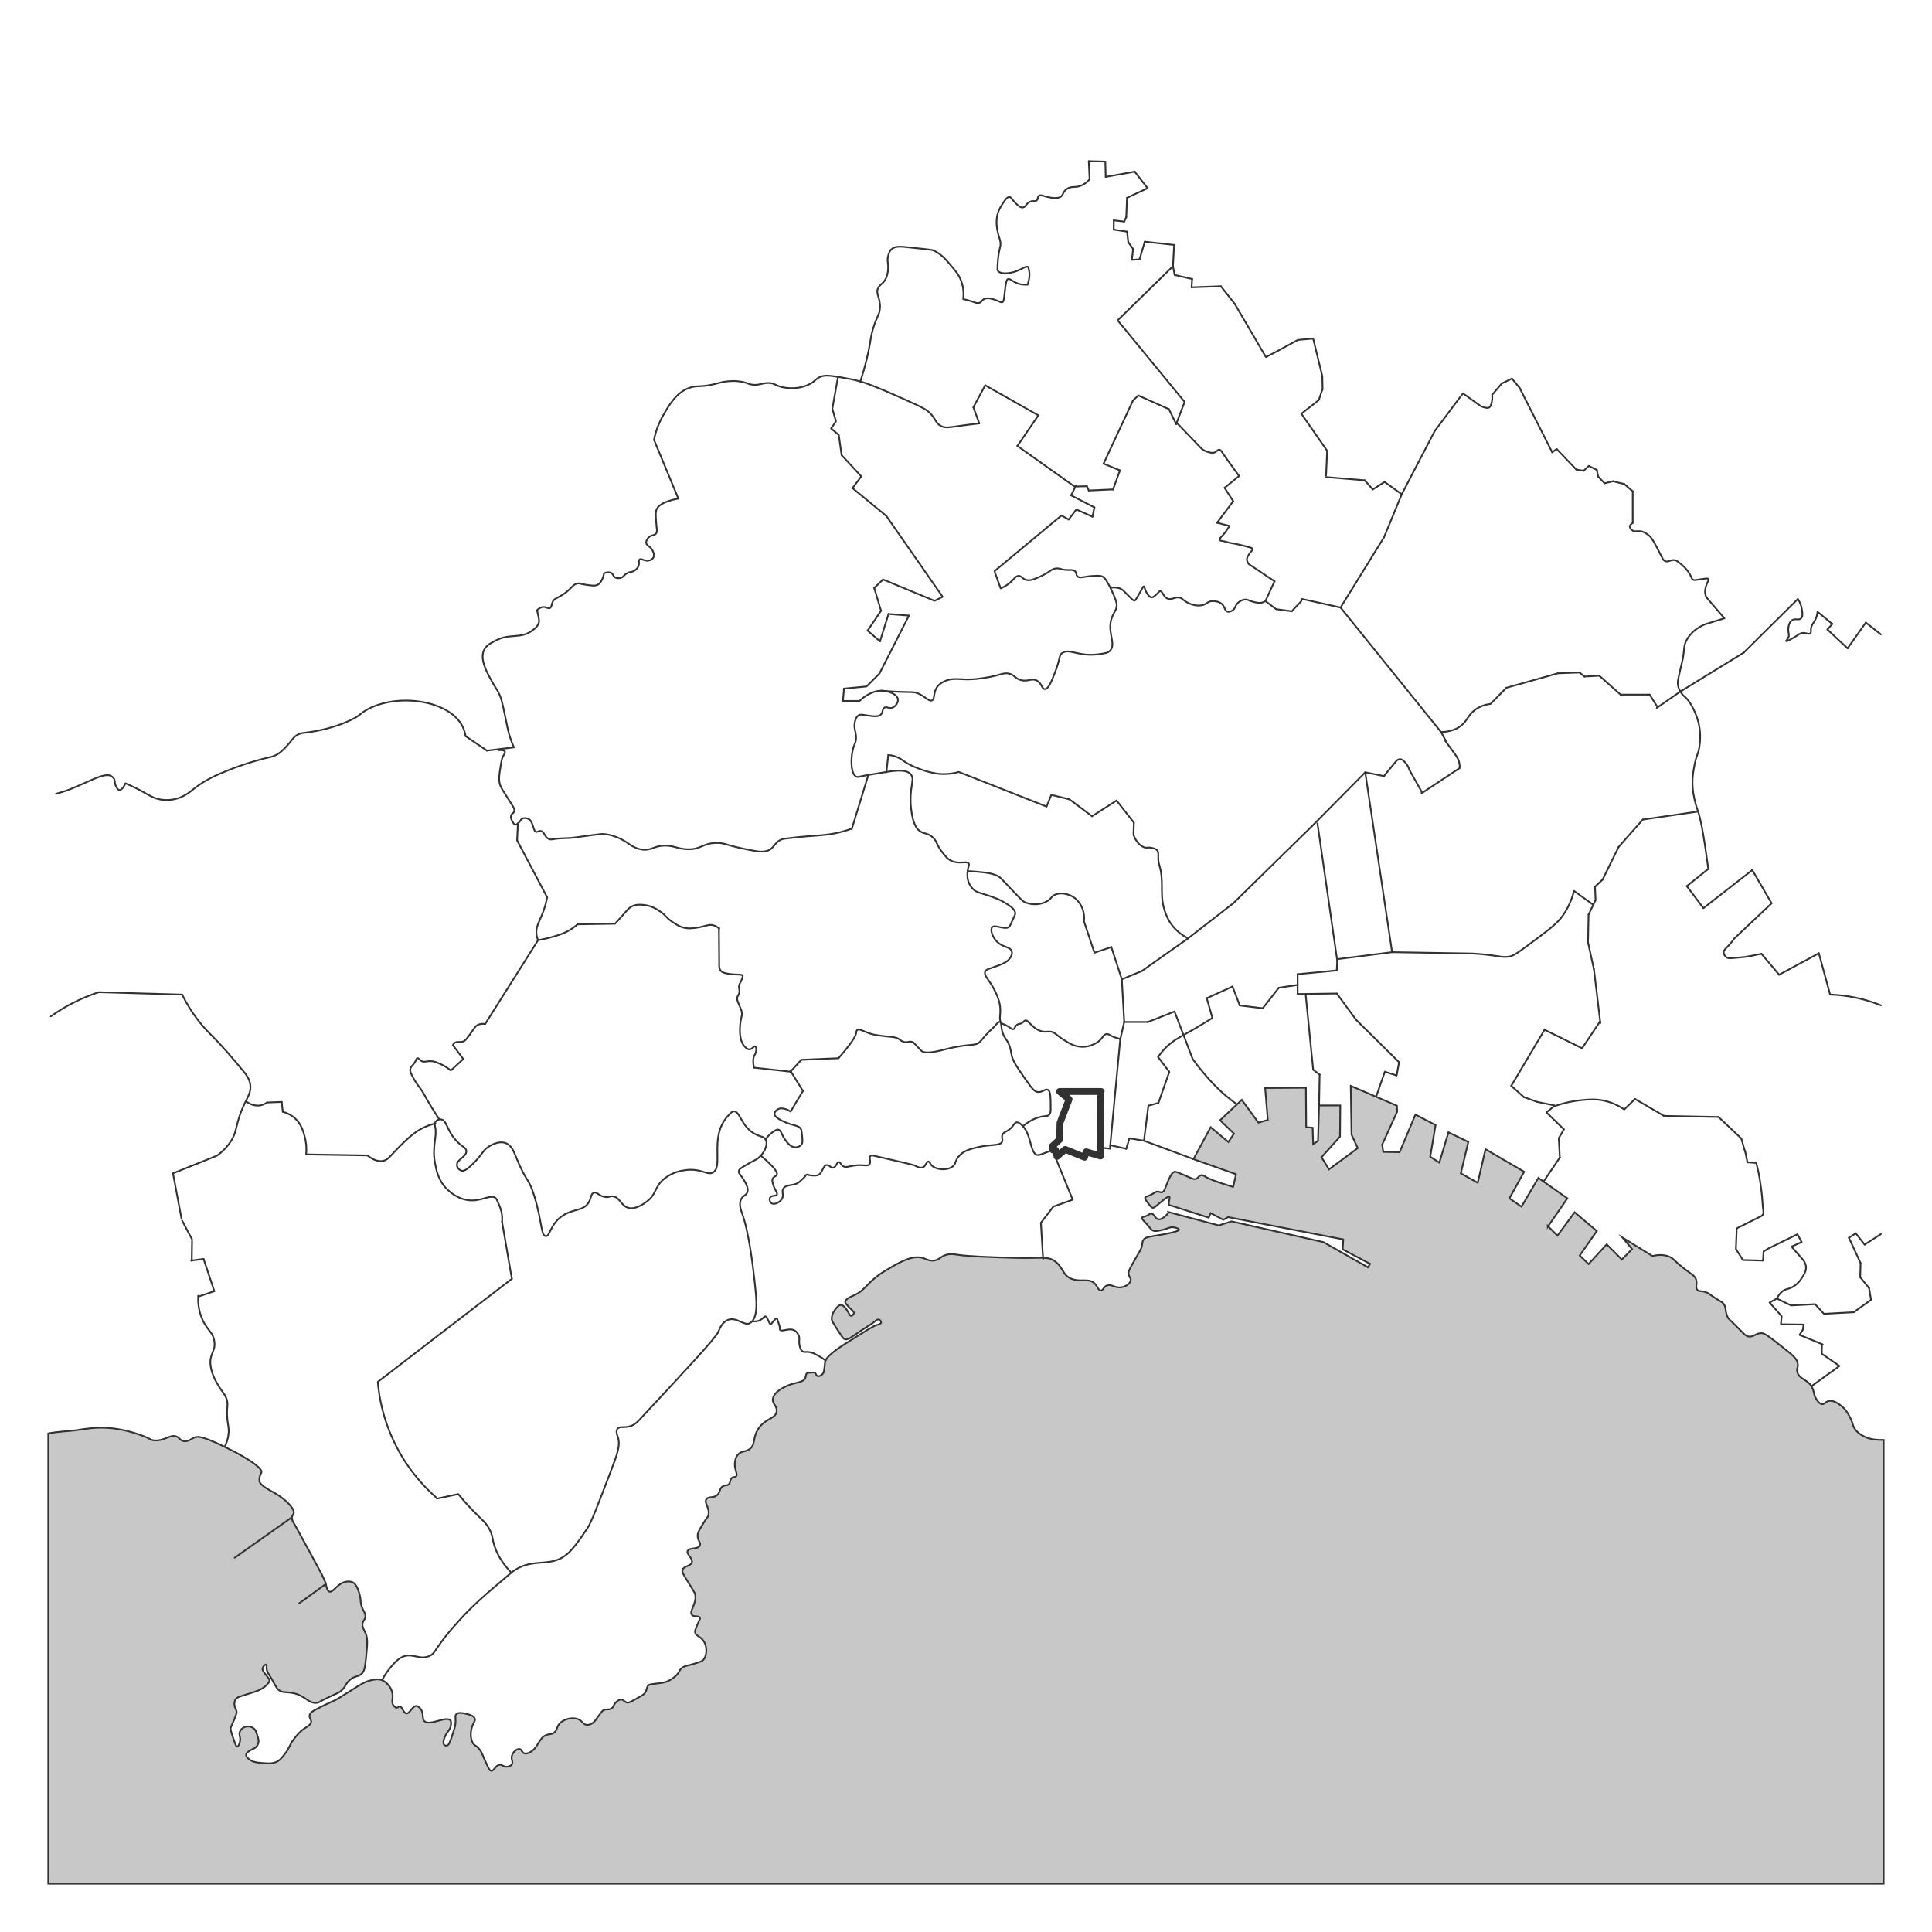 <?xml version="1.0" encoding="UTF-8"?>
<!-- Generator: Adobe Illustrator 27.4.1, SVG Export Plug-In . SVG Version: 6.00 Build 0)  -->
<svg xmlns="http://www.w3.org/2000/svg" xmlns:xlink="http://www.w3.org/1999/xlink" version="1.0" id="Layer_1" x="0px" y="0px" width="283.465px" height="283.465px" viewBox="0 0 283.465 283.465" style="enable-background:new 0 0 283.465 283.465;" xml:space="preserve">
<style type="text/css">
	.st0{fill:#C8C8C8;stroke:#323232;stroke-width:0.25;stroke-miterlimit:10;}
	.st1{display:none;fill:none;stroke:#323232;stroke-width:0.25;stroke-miterlimit:10;}
	.st2{fill:none;stroke:#323232;stroke-width:0.25;stroke-linecap:round;stroke-linejoin:round;stroke-miterlimit:10;}
	.st3{fill:none;stroke:#323232;stroke-linecap:round;stroke-linejoin:round;stroke-miterlimit:10;}
</style>
<g id="Layer_2_00000134930904774492497460000009465396013371728036_">
	<path class="st0" d="M273.638,210.825c-0.377-0.185-0.923-0.453-1.378-1.024c-0.484-0.607-0.317-0.869-0.827-1.851   c-0.27-0.52-0.611-1.162-1.3-1.693c-0.344-0.266-1.199-0.926-1.93-0.669c-0.395,0.139-0.511,0.46-0.866,0.433   c-0.115-0.009-0.381-0.063-0.748-0.591c-0.474-0.681-0.401-1.125-0.63-1.693   c-0.563-1.399-2.041-1.288-2.274-2.52c-0.096-0.51,0.155-0.537,0.089-1.093   c-0.09-0.752-0.61-1.188-2.363-2.57c-2.28-1.797-2.607-2.008-3.131-1.949   c-0.761,0.085-1.083,0.645-1.802,0.473c-0.333-0.08-0.486-0.253-1.152-0.925   c-1.685-1.702-1.687-1.587-1.831-1.88c-0.47-0.956-0.118-1.507-0.738-2.127c-0.143-0.143-0.112-0.064-0.896-0.561   c-1.118-0.709-1.089-0.812-1.526-0.975c-0.747-0.278-1.044-0.057-1.309-0.364c-0.322-0.372,0.015-0.812-0.158-1.457   c-0.152-0.57-0.551-0.732-1.654-1.575c-1.734-1.326-1.656-1.62-2.442-1.89   c-0.439-0.151-1.214-0.318-2.323-0.039l-4.411-2.717l1.418,1.693l-1.496,1.536l-2.127-2.127l-0.079-0.118   l-2.678,2.914l-1.3-1.26l2.508-3.588l-3.256-2.752l-2.52,3.426l-1.37-1.37l-0.048,0.07v-0.118l0.048,0.048   l2.827-4.104l-4.253-2.993l-2.481,4.214l-1.772-1.221l2.166-3.899l-5.671-3.308l-1.142,4.923l-2.481-1.378l1.103-4.607   l-2.914-1.418l-1.339,4.45l-1.339-0.866l0.788-4.647l-2.954-1.536l-2.324,5.513l-2.402-0.039l-0.158-1.063   l2.205-4.844l-0.039-0.866l-6.774-2.914v0.118l0.118,7.049l0.906,1.969l-4.214,3.111l-1.103-1.772l2.717-3.032   l0.039-4.568h-3.111l-0.158,5.198l-0.709,0.472l-0.079-2.402l-0.945-0.079l-0.039-5.789l-5.986,0.039l0.394,4.686   l-1.378,0.394l-2.442-3.347l-3.19,2.993l2.048,1.969l-0.827,1.221l-2.599-2.166l-2.52,4.686l6.222,2.205v0.118   l-0.394,1.733h-0.079c-2.564-0.768-3.615-1.218-4.017-1.496c-0.082-0.057-0.337-0.245-0.63-0.197   c-0.338,0.056-0.368,0.365-0.669,0.512c-0.371,0.18-0.738-0.088-1.93-0.591   c-0.768-0.324-1.154-0.485-1.3-0.433c-0.459,0.164-0.779,0.963-1.418,2.56   c-0.043,0.106-0.136,0.342-0.354,0.433c-0.239,0.1-0.376-0.08-0.709-0.079   c-0.345,0.002-0.376,0.195-1.063,0.512c-0.506,0.233-0.695,0.223-0.748,0.394   c-0.015,0.046-0.043,0.182,0.394,0.748c0.349,0.454,0.524,0.68,0.669,0.709   c0.331,0.065,0.543-0.293,1.575-1.103c0.646-0.507,0.822-0.57,0.906-0.512c0.108,0.075,0.008,0.32-0.059,0.768   c-0.024,0.158-0.036,0.294-0.042,0.414l5.89,1.889l0.276-0.669l1.851,0.985l0.709-0.394l16.894,3.269   l-0.079,1.457l4.017,2.127l-0.315,0.512l-6.537-3.702L180.7,179.202l-1.89,0.591l-7.404-1.969l0.039,0.118   c-0.763,0.887-1.234,1.033-1.536,0.945c-0.464-0.134-0.569-0.831-1.024-0.827   c-0.246,0.002-0.278,0.206-0.827,0.394c-0.329,0.113-0.467,0.091-0.512,0.197c-0.067,0.158,0.167,0.364,0.591,0.827   c0.75,0.821,0.717,0.942,1.004,1.063c0.345,0.146,0.663,0.077,1.3-0.059c0.909-0.195,1.109-0.47,1.713-0.413   c0.387,0.036,0.827,0.197,0.827,0.354c0,0.077-0.107,0.192-1.004,0.413c-0.941,0.232-1.812,0.35-2.835,0.532   c-0.786,0.14-1.13,0.223-1.359,0.532c-0.195,0.263-0.163,0.496-0.236,0.886   c-0.07,0.376-0.169,0.531-0.886,1.772c-0.999,1.728-1.147,2.014-1.063,2.422c0.091,0.444,0.355,0.541,0.295,0.886   c-0.087,0.499-0.745,0.906-1.359,1.004c-1.004,0.161-1.511-0.565-2.186-0.236c-0.468,0.228-0.492,0.708-0.827,0.709   c-0.367,0.001-0.471-0.574-0.886-1.004c-0.853-0.884-2.065-0.166-3.426-0.709c-1.297-0.517-1.164-1.555-2.304-2.481   c-1.147-0.931-2.009-0.471-5.966-0.591c-3.801-0.115-6.891-0.209-8.565-0.472   c-0.381-0.06-0.972-0.173-1.654,0.059c-0.69,0.235-0.865,0.617-1.477,0.768   c-0.73,0.179-1.335-0.154-1.713-0.295c-1.589-0.592-3.569,0.589-5.553,1.772   c-2.912,1.737-2.84,2.891-4.814,3.721c-0.228,0.096-1.163,0.474-1.152,0.945   c0.001,0.051,0.015,0.168,0.473,0.65c0.561,0.592,0.814,0.704,0.797,0.945   c-0.015,0.217-0.24,0.428-0.413,0.413c-0.166-0.014-0.237-0.229-0.413-0.532   c-0.182-0.312-0.607-1.039-1.063-1.063c-0.301-0.016-0.538,0.278-0.768,0.561   c-0.154,0.191-0.599,0.739-0.591,1.477c0.003,0.264,0.062,0.424,1.27,2.245c0.359,0.541,0.449,0.671,0.65,0.738   c0.259,0.087,0.585,0.032,1.831-0.886c0.89-0.656,1.899-1.151,2.747-1.861c0.054-0.045,0.209-0.177,0.384-0.148   c0.21,0.035,0.398,0.293,0.354,0.473c-0.055,0.223-0.463,0.298-0.591,0.325   c-0.455,0.097-1.859,0.987-4.667,2.767c-0.756,0.479-2.941,1.881-2.973,2.757   c-0.01,0.271-0.04,0.489-0.098,0.925c-0.056,0.412-0.086,0.518-0.158,0.63   c-0.193,0.302-0.611,0.529-0.866,0.413c-0.22-0.099-0.155-0.377-0.413-0.492c-0.057-0.025-0.088-0.025-0.532,0   c-0.445,0.025-0.48,0.028-0.532,0.059c-0.234,0.139-0.192,0.468-0.276,0.709   c-0.199,0.575-1.109,0.657-1.89,0.886c-0.972,0.285-2.672,1.07-2.875,2.146   c-0.152,0.803,0.664,1.055,0.551,1.89c-0.148,1.099-1.603,0.983-2.639,2.481   c-0.96,1.389-0.388,2.469-1.418,3.111c-0.628,0.391-1.177,0.2-1.654,0.788c-0.408,0.503-0.428,1.164-0.433,1.339   c-0.028,0.941,0.48,1.508,0.197,1.812c-0.165,0.177-0.371,0.02-0.63,0.236   c-0.316,0.264-0.144,0.609-0.433,0.906c-0.272,0.279-0.532,0.084-0.916,0.325   c-0.473,0.297-0.304,0.736-0.709,1.181c-0.581,0.639-1.36,0.211-1.683,0.709   c-0.373,0.575,0.581,1.276,0.295,2.363c-0.097,0.367-0.195,0.248-0.857,1.359   c-0.458,0.769-0.687,1.161-0.709,1.536c-0.047,0.814,0.522,1.118,0.325,1.536   c-0.283,0.598-1.583,0.261-1.802,0.797c-0.203,0.498,0.808,1.058,0.62,1.683   c-0.175,0.582-1.165,0.479-1.359,1.093c-0.1,0.316,0.083,0.6,0.532,1.329c0.846,1.374,1.27,2.061,1.3,2.186   c0.343,1.418-0.946,2.568-0.443,3.101c0.318,0.338,0.995,0.044,1.152,0.384c0.088,0.189-0.087,0.354-0.384,1.063   c-0.235,0.562-0.352,0.843-0.325,1.063c0.072,0.574,0.729,0.583,1.211,1.24c0.633,0.865,0.576,2.324-0.089,2.924   c-0.12,0.108-0.397,0.201-0.945,0.384c-1.328,0.442-1.479,0.328-1.92,0.591   c-0.704,0.418-0.404,0.756-1.27,1.447c-0.239,0.191-0.896,0.715-1.802,0.857   c-0.114,0.018-0.147,0.016-0.945,0.118c-0.814,0.104-0.88,0.118-0.975,0.177c-0.441,0.273-0.234,0.704-0.679,1.27   c-0.139,0.177-0.526,0.394-1.3,0.827c-0.921,0.516-1.095,0.541-1.27,0.502c-0.398-0.089-0.467-0.438-0.857-0.443   c-0.302-0.004-0.537,0.203-0.709,0.354c-0.445,0.392-0.317,0.651-0.65,0.916   c-0.439,0.348-0.792,0.005-1.329,0.354c-0.092,0.06-0.289,0.326-0.679,0.857   c-0.495,0.673-0.582,0.816-0.827,0.975c-0.143,0.093-0.454,0.294-0.827,0.266c-0.508-0.039-0.629-0.466-1.093-0.738   c-0.851-0.5-2.348-0.176-2.983,0.62c-0.384,0.481-0.264,0.896-0.768,1.27c-0.396,0.293-0.617,0.146-1.093,0.325   c-1.21,0.455-1.158,1.925-2.481,2.57c-0.449,0.219-0.687,0.162-0.797,0.118c-0.359-0.143-0.334-0.537-0.62-0.62   c-0.377-0.11-1.034,0.397-1.181,1.004c-0.136,0.558,0.238,0.878,0,1.24c-0.213,0.325-0.701,0.352-0.768,0.354   c-0.488,0.02-0.593-0.305-0.975-0.295c-0.639,0.017-0.856,0.941-1.3,0.886c-0.188-0.023-0.298-0.207-0.679-1.034   c-0.663-1.439-0.657-1.601-0.945-2.008c-0.554-0.784-0.832-0.547-1.122-1.152   c-0.345-0.719-0.273-1.723,0.029-2.481c0.201-0.504,0.417-0.681,0.325-0.975c-0.14-0.446-0.816-0.603-1.27-0.709   c-0.498-0.116-1.133-0.263-1.447,0.059c-0.239,0.245-0.057,0.519-0.118,1.329   c-0.034,0.443-0.2,0.945-0.532,1.949c-0.339,1.024-0.501,1.286-0.738,1.329c-0.136,0.025-0.291-0.023-0.384-0.118   c-0.23-0.234-0.065-0.729,0.029-1.004c0.324-0.941,0.837-1.077,0.945-1.831c0.045-0.315,0.08-0.558-0.059-0.738   c-0.573-0.74-3.093,0.892-3.84,0.089c-0.402-0.432,0.021-1.237-0.65-1.92c-0.139-0.141-0.272-0.277-0.473-0.295   c-0.638-0.059-0.993,1.163-1.506,1.093c-0.455-0.062-0.623-1.079-1.004-1.034   c-0.153,0.018-0.2,0.192-0.394,0.197c-0.237,0.007-0.418-0.249-0.472-0.315   c-0.365-0.443-0.085-0.972-0.158-1.654c-0.097-0.907-0.786-1.787-1.575-2.087   c-0.541-0.206-1.019-0.097-1.615,0.039c-0.931,0.213-1.455,0.581-2.914,1.496   c-1.383,0.868-2.074,1.302-2.324,1.418c-0.426,0.197-1.49,0.657-2.806,1.349c-0.388,0.204-0.89,0.476-0.945,0.916   c-0.048,0.385,0.288,0.56,0.236,0.945c-0.056,0.417-0.503,0.598-1.034,0.975c-0.707,0.501-1.118,1.033-1.506,1.536   c-0.703,0.91-0.562,1.208-1.359,2.215c-0.431,0.545-0.646,0.818-1.034,1.034   c-0.657,0.366-1.29,0.319-2.392,0.236c-0.937-0.07-1.338-0.249-1.625-0.443   c-0.18-0.122-0.626-0.423-0.591-0.768c0.031-0.307,0.432-0.535,0.738-0.709c0.315-0.179,0.458-0.175,0.679-0.384   c0.055-0.052,0.231-0.222,0.335-0.482c0.169-0.425,0.04-0.829-0.118-1.3c-0.175-0.524-0.263-0.785-0.512-0.985   c-0.395-0.316-1.018-0.39-1.496-0.118c-0.079,0.045-0.412,0.241-0.551,0.63   c-0.169,0.472,0.138,0.7,0.039,1.339c-0.059,0.381-0.25,0.83-0.433,0.827c-0.12-0.002-0.198-0.197-0.433-0.866   c-0.527-1.501-0.537-1.664-0.512-1.851c0.02-0.153,0.03-0.067,0.473-1.142c0.393-0.955,0.42-1.107,0.394-1.3   c-0.057-0.407-0.284-0.49-0.315-0.985c-0.008-0.131-0.028-0.437,0.118-0.709c0.192-0.357,0.571-0.471,1.152-0.65   c1.61-0.495,1.915-0.61,2.156-0.709c0.32-0.132,0.869-0.376,1.359-0.886c0.328-0.341,0.356-0.517,0.354-0.62   c-0.004-0.24-0.174-0.344-0.606-0.916c-0.395-0.523-0.417-0.653-0.413-0.753c0.015-0.37,0.406-0.711,0.546-0.65   c0.1,0.044,0.041,0.279,0.059,0.576c0.033,0.539,0.357,0.843,0.709,1.477c0.825,1.486,0.809,1.491,1.122,1.713   c0.512,0.363,0.898,0.237,1.713,0.354c2.221,0.318,2.514,1.701,3.899,1.477c0.33-0.053,0.106-0.098,2.067-1.004   c0.909-0.42,1.022-0.44,1.3-0.65c0.826-0.624,0.671-1.083,1.418-1.713c0.796-0.672,1.224-0.363,1.772-0.945   c0.391-0.415,0.463-1.07,0.591-2.363c0.18-1.814,0.27-2.72-0.059-3.485c-0.232-0.54-0.622-1.079-0.413-1.654   c0.106-0.293,0.29-0.381,0.354-0.709c0.088-0.449-0.158-0.788-0.354-1.181c-0.537-1.077-0.105-1.375-0.709-2.894   c-0.235-0.592-0.439-0.893-0.768-1.063c-0.086-0.045-0.384-0.185-0.886-0.118c-1.393,0.186-1.952,1.647-2.54,1.477   c-0.333-0.096-0.416-0.638-0.532-1.122c-0.145-0.605-0.688-1.605-1.772-3.603   c-1.82-3.354-2.73-5.03-2.954-5.375c-0.073-0.112-0.288-0.437-0.236-0.827   c0.037-0.276,0.18-0.383,0.236-0.532c0.239-0.631-1.07-2.037-2.776-3.013   c-0.75-0.429-2.191-1.126-2.245-1.772c-0.011-0.126-0.002-0.269-0.002-0.269   c0.031-0.527,0.255-0.844,0.298-0.972c0.289-0.865-4.017-3.072-4.017-3.072   c-4.494-2.302-5.355-2.328-5.966-1.989c-0.304,0.169-0.849,0.597-1.477,0.453   c-0.448-0.103-0.494-0.396-0.886-0.61c-0.968-0.529-1.803,0.65-3.387,0.512c-0.64-0.056-0.384-0.238-2.255-0.876   c-1.226-0.418-2.112-0.604-2.333-0.65c-0.415-0.085-1.18-0.226-2.097-0.295c-1.738-0.132-3.064,0.063-4.962,0.354   c-0.727,0.112-2.68,0.179-3.892,0.454v66.055h269.291v-65.108C275.808,211.281,274.557,211.275,273.638,210.825z"></path>
</g>
<g id="Layer_1_00000070099478634085046550000004670248805214355606_">
	<rect x="7.087" y="7.087" class="st1" width="269.291" height="269.291"></rect>
	<line class="st2" x1="166.483" y1="25.184" x2="162.23" y2="25.952"></line>
	<line class="st2" x1="162.23" y1="25.952" x2="162.171" y2="23.707"></line>
	<line class="st2" x1="162.171" y1="23.707" x2="159.749" y2="23.648"></line>
	<path class="st2" d="M171.462,176.761"></path>
	<polyline class="st3" points="161.56,160.142 155.457,160.142 156.855,161.284 155.525,164.739 155.466,167.191    154.374,168.195 154.492,168.727 154.876,168.756 155.082,169.672 156.293,168.638 159.129,169.79 159.365,168.993    161.462,169.613 161.492,160.191  "></polyline>
	<path class="st2" d="M56.138,246.376c0.231-0.443,0.589-1.045,1.122-1.683c0.461-0.551,0.939-1.124,1.565-1.477   c1.601-0.903,2.677,0.467,4.224-0.266c0.745-0.353,0.674-0.755,2.333-2.865c0.674-0.856,1.182-1.421,1.949-2.274   c2.099-2.333,3.995-3.939,7.118-6.586c0.715-0.606,0.819-0.682,0.945-0.768c2.243-1.521,4.151-0.934,6.025-1.477   c1.923-0.557,2.932-2.047,4.785-4.785c0.517-0.764,1.467-3.246,3.367-8.211c1.023-2.673,1.499-4,1.063-5.198   c-0.076-0.209-0.294-0.728-0.059-1.122c0.278-0.468,1.1-0.092,2.067-0.473c0.56-0.22,0.894-0.571,1.26-0.965   c7.427-7.979,11.141-11.969,11.499-12.838c0.177-0.43,0.544-1.397,1.418-1.733   c1.274-0.49,2.413,0.98,3.229,0.473c1.221-0.758,0.986-3.184,0.709-5.75   c-0.207-1.914-0.798-7.391-1.89-10.396c-0.144-0.397-0.53-1.392-0.079-2.127   c0.294-0.478,0.707-0.463,0.866-0.945c0.19-0.575-0.191-1.228-0.532-1.812c-0.456-0.782-0.782-0.907-0.729-1.26   c0.04-0.262,0.256-0.438,1.201-0.985c1.271-0.736,1.292-0.656,1.595-0.886c0.848-0.646,1.532-1.922,1.181-2.717   c-0.259-0.588-0.85-0.385-1.831-1.004c-1.833-1.157-1.987-3.265-2.894-3.19   c-0.225,0.019-0.406,0.209-0.768,0.591c-0.85,0.895-1.178,1.874-1.24,2.067   c-0.886,2.737,0.2,5.435-0.945,6.262c-0.843,0.609-1.76-0.619-4.135-0.295   c-0.504,0.069-1.872,0.271-3.072,1.24c-1.5,1.212-1.11,2.308-2.658,3.426   c-0.43,0.31-1.706,1.232-2.776,0.827c-0.96-0.364-1.151-1.567-2.186-1.654c-0.416-0.035-0.435,0.156-0.945,0.118   c-0.959-0.071-1.291-0.775-1.772-0.65c-0.441,0.115-0.39,0.766-0.768,1.418   c-0.767,1.321-2.286,0.897-3.899,2.008c-1.784,1.229-1.774,3.034-2.422,2.954   c-0.705-0.087-0.523-2.195-1.674-5.907c-0.893-2.879-0.989-1.567-2.757-5.907   c-0.262-0.643-0.603-1.515-1.418-1.831c-1.11-0.431-2.404,0.44-2.599,0.571   c-0.777,0.524-0.81,1.059-2.205,2.442c-0.955,0.946-1.359,1.113-1.693,1.024   c-0.321-0.085-0.635-0.421-0.669-0.788c-0.08-0.843,1.374-1.205,1.378-2.048c0.003-0.546-0.606-0.63-1.457-1.536   c-1.434-1.525-1.407-3.091-2.284-3.151c-0.248-0.017-0.579,0.086-0.748,0.315c-0.214,0.289-0.109,0.697-0.079,0.827   c0.314,1.357-0.478,2.78-0.039,5.198c0.192,1.062,0.476,2.628,1.772,3.899c0.251,0.246,1.669,1.636,3.623,1.654   c1.644,0.015,2.906-0.947,3.544-0.315c0.091,0.09,0.192,0.323,0.394,0.788c0.183,0.422,0.375,0.864,0.473,1.457   c0.047,0.285,0.088,0.705,0.039,1.221"></path>
	<line class="st2" x1="73.663" y1="179.281" x2="75.1" y2="187.629"></line>
	<path class="st2" d="M75.1,187.629l-19.671,15.122c0.183,2.123,0.753,5.622,2.717,9.451   c1.906,3.716,4.321,6.174,5.907,7.561"></path>
	<path class="st2" d="M64.093,219.882l3.151-0.669c0.787,0.975,1.479,1.731,1.969,2.245   c1.48,1.55,2.038,1.851,2.599,2.914c0.538,1.018,0.354,1.363,0.788,2.599c0.333,0.949,0.971,2.257,2.324,3.662"></path>
	<path class="st2" d="M63.877,164.828c-1.364,0.341-2.296,0.875-2.894,1.3c-1.294,0.918-2.934,2.673-3.249,3.013   c-0.628,0.677-0.926,1.055-1.506,1.181c-0.914,0.199-1.795-0.382-2.304-0.797"></path>
	<path class="st2" d="M53.923,169.524l-9.008-0.148c0.114-1.195-0.074-2.141-0.236-2.717   c-0.213-0.759-0.484-1.725-1.359-2.54c-0.668-0.622-1.397-0.886-1.831-1.004"></path>
	<line class="st2" x1="41.489" y1="163.115" x2="41.331" y2="161.678"></line>
	<path class="st2" d="M41.331,161.678l-2.166,0.079c-0.193,0.143-0.469,0.306-0.827,0.394   c-1.091,0.267-2.005-0.392-2.166-0.512"></path>
	<path class="st2" d="M33.022,212.164c0.187-0.386,0.43-0.997,0.512-1.772c0.108-1.029-0.175-1.34-0.217-2.855   c-0.035-1.28,0.159-1.327,0-2.008c-0.206-0.884-0.613-1.143-1.221-2.146c-0.344-0.568-1.044-1.724-1.201-3.032   c-0.214-1.781,0.794-2.045,0.551-3.584c-0.218-1.383-1.1-1.603-1.812-3.308   c-0.543-1.302-0.593-2.524-0.551-3.347"></path>
	<line class="st2" x1="29.241" y1="190.189" x2="31.446" y2="189.441"></line>
	<line class="st2" x1="31.446" y1="189.441" x2="29.871" y2="184.715"></line>
	<line class="st2" x1="29.871" y1="184.715" x2="28.06" y2="184.952"></line>
	<line class="st2" x1="28.138" y1="184.991" x2="28.178" y2="182.037"></line>
	<line class="st2" x1="28.178" y1="181.84" x2="26.721" y2="179.084"></line>
	<line class="st2" x1="26.642" y1="178.847" x2="25.382" y2="172.153"></line>
	<path class="st2" d="M25.382,172.153l6.458-2.599c0.389-0.279,1.033-0.791,1.654-1.575   c1.492-1.885,0.864-2.841,2.363-5.986c0.54-1.133,1.003-1.809,0.866-2.835c-0.119-0.894-0.62-1.514-0.866-1.812   c-2.015-2.432-3.023-3.648-5.12-5.75c-1.126-1.129-2.647-2.926-4.017-5.671"></path>
	<path class="st2" d="M26.721,145.925l-12.208-0.354c-1.609,0.522-3.439,1.285-5.336,2.422   c-0.614,0.368-1.184,0.745-1.713,1.122"></path>
	<path class="st2" d="M64.388,164.119c-0.241-0.362-0.619-0.935-1.063-1.654c-1.251-2.021-1.049-1.974-1.674-2.796   c-0.237-0.311-0.724-0.921-1.181-1.831c-0.262-0.522-0.306-0.728-0.276-0.945c0.076-0.537,0.539-0.601,0.847-1.378   c0.034-0.086,0.084-0.226,0.197-0.256c0.177-0.048,0.31,0.229,0.571,0.394c0.407,0.257,0.747,0.005,1.437,0.039   c0.452,0.022,0.756,0.153,1.319,0.394c0.397,0.17,0.954,0.458,1.536,0.945"></path>
	<line class="st2" x1="66.18" y1="157.03" x2="67.972" y2="155.377"></line>
	<path class="st2" d="M67.972,155.377l-1.516-2.028c0.024-0.064,0.07-0.163,0.158-0.256   c0.347-0.369,0.844-0.104,1.378-0.295c0.299-0.107,0.6-0.531,1.201-1.378c0.441-0.622,0.516-0.824,0.827-1.004   c0.402-0.232,0.846-0.223,1.162-0.177"></path>
	<path class="st2" d="M71.182,150.237l7.758-12.287c-0.083-0.198-0.2-0.528-0.236-0.945   c-0.091-1.046,0.404-1.74,0.886-2.954c0.191-0.482,0.451-1.221,0.65-2.186"></path>
	<path class="st2" d="M8.212,116.468c0.458-0.12,1.149-0.319,1.969-0.63c0.975-0.37,1.63-0.709,3.466-1.496   c0.765-0.328,2.036-0.86,2.678-0.473c0.229,0.138,0.354,0.315,0.354,0.315c0.237,0.333,0.115,0.591,0.276,1.024   c0.028,0.074,0.265,0.697,0.591,0.709c0.419,0.015,0.866-0.985,0.866-0.985c0.132,0.056,0.356,0.152,0.63,0.276   c2.582,1.166,3.066,1.834,4.45,2.087c0.246,0.045,1.098,0.183,2.127-0.039c1.375-0.297,2.248-1.06,2.796-1.496   c1.809-1.443,3.584-2.138,5.001-2.717c3.055-1.248,5.769-1.851,5.769-1.851c0.539-0.12,1.102-0.226,1.713-0.65   c0.856-0.594,1.789-1.801,1.949-2.008c0.136-0.176,0.361-0.476,0.768-0.709c0.416-0.237,0.803-0.279,0.945-0.295   c5.075-0.59,7.797-2.363,7.797-2.363c0.541-0.352,0.452-0.377,0.945-0.709c4.289-2.882,12.453-1.948,14.531,2.067   c0.278,0.538,0.409,1.056,0.473,1.477"></path>
	<line class="st2" x1="68.307" y1="108.001" x2="71.438" y2="110.128"></line>
	<path class="st2" d="M71.438,110.128l3.958-0.473c-0.167-0.383-0.404-0.965-0.63-1.693   c-0.269-0.868-0.311-1.259-0.709-3.151c-0.413-1.964-0.537-2.347-0.709-2.757c-0.333-0.794-0.537-0.951-1.024-1.812   c-0.866-1.53-1.933-3.417-1.339-4.804c0.297-0.695,0.907-1.019,1.654-1.418c2.208-1.177,3.648-0.206,5.434-1.496   c0.351-0.253,0.923-0.679,1.024-1.339c0,0,0.044-0.289-0.315-1.654l0,0c0.231-0.221,0.591-0.489,1.024-0.473   c0.403,0.015,0.614,0.268,0.866,0.158c0.267-0.117,0.233-0.487,0.394-0.866c0.262-0.616,0.747-0.562,1.733-1.26   c1.153-0.817,1.272-1.447,2.048-1.496c0.251-0.016,0.213,0.051,0.866,0.158c1.087,0.176,1.631,0.265,2.048,0   c0.676-0.43,0.866-1.654,0.866-1.654l0,0c0.603-0.21,0.921-0.13,1.103,0c0.252,0.18,0.237,0.455,0.551,0.63   c0.292,0.163,0.616,0.098,0.709,0.079c0.515-0.104,0.507-0.462,1.103-0.748c0.466-0.224,0.623-0.078,1.024-0.354   c0.112-0.077,0.357-0.246,0.512-0.551c0.264-0.521-0.017-0.884,0.197-1.063c0.28-0.234,0.809,0.344,1.496,0.118   c0.073-0.024,0.404-0.133,0.551-0.433c0.188-0.381-0.039-0.828-0.118-0.985c-0.347-0.685-0.889-0.679-0.945-1.142   c-0.048-0.402,0.32-0.756,0.394-0.827c0.408-0.392,0.753-0.211,1.024-0.512c0.275-0.306,0.113-0.71,0.039-1.733   c-0.054-0.75-0.094-1.311,0.01-1.683c0.167-0.602,0.874-1.304,3.249-1.743"></path>
	<line class="st2" x1="80.298" y1="131.689" x2="75.868" y2="123.301"></line>
	<line class="st2" x1="75.868" y1="123.301" x2="75.986" y2="120.82"></line>
	<path class="st2" d="M73.151,110.069c0.67-0.049,0.868,0.075,0.925,0.197c0.084,0.18-0.123,0.389-0.315,0.807   c-0.148,0.322-0.197,0.628-0.295,1.24c-0.212,1.32-0.319,1.98-0.138,2.678c0.163,0.628,0.464,0.976,1.91,3.288   c0.104,0.167,0.298,0.485,0.197,0.788c-0.09,0.269-0.325,0.261-0.433,0.551   c-0.143,0.385,0.118,0.815,0.197,0.945c0.129,0.213,0.218,0.407,0.394,0.433   c0.191,0.028,0.367-0.149,0.551-0.335c0.266-0.268,0.236-0.376,0.394-0.492c0.282-0.208,0.803-0.18,1.122,0.059   c0.286,0.214,0.416,0.601,0.65,1.3c0.084,0.249,0.122,0.411,0.276,0.492c0.249,0.132,0.432-0.142,0.748-0.098   c0.548,0.075,0.579,0.979,1.26,1.201c0.24,0.079,0.444,0.034,0.62,0c0.999-0.192,2.034-0.099,3.042-0.236   c2.633-0.359,3.95-0.539,4.106-0.532c0.98,0.044,2.399,0.344,4.105,1.595c0.407,0.278,1.032,0.618,1.831,0.709   c1.254,0.142,1.822-0.597,3.19-0.591c1.435,0.006,1.725,0.395,3.032,0.512c2.317,0.207,2.469-0.921,4.726-0.906   c1.254,0.009,1.119,0.357,5.12,1.103c0.967,0.18,1.621,0.28,2.363,0c0.834-0.315,0.971-1.31,2.067-1.654   c0.168-0.053,0.278-0.068,0.709-0.118c1.408-0.164,2.112-0.246,2.835-0.295c2.13-0.146,3.477-0.239,5.08-0.65   c0.672-0.172,1.207-0.354,1.536-0.473"></path>
	<line class="st2" x1="124.971" y1="121.632" x2="127.393" y2="113.746"></line>
	<path class="st2" d="M79.087,137.921c0.754-0.135,1.369-0.291,1.802-0.413c1.12-0.317,2.153-0.618,3.219-1.388   c0.278-0.201,0.49-0.384,0.62-0.502"></path>
	<path class="st2" d="M84.729,135.617l5.523-0.089c0.204-0.227,0.548-0.611,0.975-1.093   c0.933-1.054,1.077-1.238,1.418-1.418c0.687-0.362,1.381-0.287,1.861-0.236c1.083,0.116,1.85,0.614,2.304,0.916   c0.938,0.624,0.835,0.902,1.92,1.625c0.532,0.354,1.037,0.683,1.772,0.827c0.633,0.124,1.137,0.052,1.713-0.029   c1.297-0.184,1.726-0.571,2.481-0.354c0.379,0.109,0.655,0.316,0.827,0.473"></path>
	<path class="st2" d="M105.482,136.119l0.039,5.553c-0.004,0.188,0.021,0.468,0.197,0.709   c0.131,0.18,0.376,0.38,1.26,0.512c1.179,0.176,1.833-0.015,1.969,0.276c0.043,0.093-0.01,0.246-0.118,0.551   c-0.158,0.449-0.263,0.475-0.354,0.748c-0.18,0.539,0.137,0.713-0.039,1.3   c-0.107,0.358-0.236,0.332-0.276,0.63c-0.035,0.266,0.045,0.461,0.276,1.024   c0.235,0.575,0.353,0.862,0.354,0.866c0.204,0.64-0.081,0.87-0.197,2.127c-0.083,0.891-0.002,1.452,0.039,1.693   c0.131,0.761,0.354,1.106,0.512,1.3c0.164,0.201,0.466,0.574,0.837,0.551c0.415-0.025,0.624-0.529,0.827-0.443   c0.155,0.065,0.149,0.405,0.148,0.502c-0.006,0.393-0.188,0.684-0.236,0.768   c-0.179,0.309-0.318,0.85-0.089,1.861"></path>
	<line class="st2" x1="110.631" y1="156.647" x2="115.977" y2="157.237"></line>
	<line class="st2" x1="115.997" y1="157.149" x2="117.808" y2="160.063"></line>
	<path class="st2" d="M117.808,160.063l-1.812,3.032c-0.395-0.289-0.762-0.392-0.985-0.433   c-0.217-0.04-0.426-0.079-0.669,0c-0.355,0.115-0.71,0.455-0.709,0.788c0.001,0.115,0.044,0.424,1.024,0.945   c1.571,0.835,2.51,0.597,2.875,1.3c0.073,0.141,0.101,0.435,0.158,1.024c0.059,0.623,0.086,0.939-0.079,1.181   c-0.208,0.306-0.615,0.444-0.945,0.433c-0.639-0.021-1.084-0.601-1.378-0.985   c-0.655-0.854-0.648-1.538-1.103-1.615c-0.188-0.032-0.351,0.07-0.669,0.276   c-0.321,0.206-0.783,0.567-1.216,1.181"></path>
	<path class="st2" d="M111.695,169.613c2.083,1.757,2.438,2.474,2.274,2.776c-0.113,0.21-0.477,0.225-0.62,0.591   c-0.037,0.095-0.094,0.301,0.118,0.916c0.305,0.884,0.652,1.118,0.532,1.359c-0.152,0.305-0.782,0.078-1.004,0.443   c-0.15,0.247-0.05,0.659,0.177,0.827c0.378,0.28,1.193-0.054,1.536-0.591c0.39-0.609-0.105-1.047,0.236-1.565   c0.459-0.698,1.602-0.281,2.392-1.004c0.508-0.465,0.762-0.698,0.797-0.768c0.027-0.054,0.111-0.236,0.266-0.266   c0.085-0.016,0.157,0.02,0.177,0.029c0.266,0.126,1.019,0.158,1.329,0.089c0.787-0.176,0.783-1.467,1.408-1.516   c0.396-0.031,0.563,0.475,0.945,0.394c0.441-0.094,0.502-0.828,0.827-0.827c0.229,0.001,0.258,0.367,0.591,0.591   c0.4,0.27,0.804,0.039,1.654-0.079c1.385-0.192,1.982,0.188,2.245-0.197c0.257-0.377-0.145-0.991,0.158-1.221   c0.138-0.105,0.334-0.062,0.433-0.039c3.919,0.907,5.879,1.361,5.986,1.418c0.324,0.173,0.878,0.492,1.3,0.276   c0.416-0.214,0.479-0.836,0.748-0.827c0.162,0.005,0.25,0.236,0.354,0.394c0.525,0.798,2.288,1.011,3.19,0.354   c0.538-0.392,0.326-0.752,0.866-1.437c0.731-0.926,1.853-1.184,2.954-1.437c1.909-0.44,3.182-0.13,3.466-0.788   c0.154-0.357-0.151-0.611,0.079-1.063c0.216-0.425,0.553-0.335,1.142-0.866c0.561-0.506,0.56-0.864,0.906-0.906   c0.366-0.045,0.695,0.317,0.945,0.591c0.274,0.3,0.521,0.683,0.748,1.3c0.351,0.953,0.501,2.059,0.906,2.599   c0.077,0.103,0.189,0.22,0.354,0.276c0.223,0.075,0.434,0.003,0.551-0.039c0.683-0.245,1.28-0.474,1.772-0.669"></path>
	<path class="st2" d="M150.14,165.182c0.111-0.091,0.272-0.217,0.473-0.354c0.347-0.238,1.038-0.711,1.969-0.945   c0.815-0.205,1.11-0.049,1.378-0.354c0.181-0.206,0.202-0.454,0.197-1.024c-0.013-1.61-0.031-2.414-0.394-2.599   c-0.432-0.22-0.787,0.396-1.496,0.315c-0.409-0.047-0.721-0.301-1.772-1.812   c-1.226-1.761-1.839-2.642-2.048-3.505c-0.155-0.64-0.127-0.993-0.433-1.693c-0.347-0.795-0.606-0.851-0.866-1.575   c-0.344-0.959-0.159-1.607-0.433-1.693c-0.227-0.072-0.524,0.319-0.847,0.709   c-0,0-0.873,0.75-1.989,2.087c-0.729,0.874-1.293,0.243-5.041,1.181   c-1.099,0.275-3.087,0.839-3.692,0.217c-0.032-0.033-0.3-0.316-0.532-0.561c-0.588-0.623-0.6-0.643-0.679-0.679   c-0.461-0.213-0.75,0.135-1.359-0.039c-0.303-0.087-0.393-0.22-0.669-0.394   c-0.56-0.353-0.968-0.296-2.087-0.433c-1.131-0.139-1.697-0.208-2.324-0.433   c-0.835-0.3-1.457-0.719-1.733-0.473c-0.112,0.1-0.115,0.264-0.118,0.315   c-0.025,0.461-0.568,1.479-2.625,3.824"></path>
	<line class="st2" x1="123.046" y1="155.258" x2="117.572" y2="155.495"></line>
	<line class="st2" x1="117.572" y1="155.495" x2="115.977" y2="157.237"></line>
	<path class="st2" d="M99.526,73.15l-3.574-8.624c0.177-0.86,0.543-2.176,1.359-3.603   c0.852-1.49,1.981-3.466,4.017-4.076c1.102-0.33,1.56,0.011,3.662-0.532c0.552-0.143,0.955-0.279,1.654-0.354   c0.465-0.051,1.376-0.142,2.481,0.118c0.696,0.164,0.651,0.274,1.181,0.354c0.949,0.144,1.369-0.168,2.186-0.236   c1.224-0.102,1.254,0.519,2.835,0.709c0.419,0.05,1.788,0.199,3.19-0.413c1.183-0.516,1.111-1.016,2.127-1.3   c0.331-0.092,0.801-0.169,2.776,0.177c1.175,0.206,1.763,0.308,2.776,0.591c0.572,0.159,1.926,0.555,7.01,2.855   c2.358,1.067,2.954,1.383,3.544,2.127c0.575,0.723,0.654,1.234,1.339,1.575c0.643,0.321,1.197,0.183,3.072-0.079   c1.018-0.142,1.879-0.244,2.52-0.315"></path>
	<line class="st2" x1="143.682" y1="62.123" x2="142.815" y2="59.76"></line>
	<line class="st2" x1="142.815" y1="59.76" x2="144.548" y2="56.531"></line>
	<line class="st2" x1="144.548" y1="56.531" x2="152.345" y2="60.941"></line>
	<line class="st2" x1="152.345" y1="60.941" x2="149.274" y2="65.431"></line>
	<line class="st2" x1="149.274" y1="65.431" x2="157.701" y2="71.417"></line>
	<line class="st2" x1="157.859" y1="71.259" x2="157.15" y2="72.677"></line>
	<line class="st2" x1="157.15" y1="72.677" x2="160.576" y2="74.449"></line>
	<line class="st2" x1="160.576" y1="74.449" x2="160.281" y2="75.808"></line>
	<line class="st2" x1="160.281" y1="75.808" x2="157.918" y2="74.744"></line>
	<line class="st2" x1="157.918" y1="74.744" x2="156.795" y2="76.221"></line>
	<line class="st2" x1="156.795" y1="76.221" x2="155.732" y2="75.63"></line>
	<path class="st2" d="M129.347,101.346c1.106,0.089,2.002,0.133,2.599,0.158c1.844,0.075,2.14-0.027,2.757,0.236   c1.074,0.459,1.603,1.238,2.048,1.024c0.477-0.229,0.109-1.24,0.866-2.127c0.282-0.33,0.588-0.489,0.866-0.63   c1.457-0.738,2.413-0.144,4.804-0.394c1.569-0.164,2.757-0.472,2.757-0.472c0.955-0.248,1.342-0.443,1.969-0.315   c0.863,0.176,0.838,0.688,1.733,0.945c1.101,0.316,1.573-0.334,2.363,0.079c0.774,0.405,0.734,1.244,1.181,1.26   c0.54,0.019,1.015-1.188,1.496-2.442c0.854-2.223,0.564-2.482,1.024-2.835c1.03-0.792,2.406,0.561,5.356,0.158   c0.946-0.13,1.419-0.194,1.733-0.551c0.936-1.067-0.627-2.837,0.315-5.041c0.282-0.66,0.589-0.89,0.63-1.575   c0.012-0.204,0.011-0.612-0.788-2.284c-0.778-1.629-1.067-1.851-1.339-1.969c-0.284-0.124-0.609-0.109-1.26-0.079   c-1.416,0.065-1.999,0.424-2.363,0.079c-0.257-0.244-0.083-0.536-0.394-0.788   c-0.267-0.216-0.572-0.145-1.103-0.158c-0.878-0.02-0.949-0.234-1.496-0.236   c-0.835-0.003-0.916,0.495-2.442,1.181c-0.978,0.44-1.59,0.705-2.205,0.473   c-0.509-0.193-0.609-0.57-1.024-0.551c-0.426,0.019-0.599,0.429-1.181,0.945   c-0.292,0.259-0.752,0.602-1.437,0.886l-0.827-2.304l-0.059-0.236l9.806-8.152"></path>
	<line class="st2" x1="125.074" y1="71.614" x2="130.036" y2="75.689"></line>
	<polyline class="st2" points="129.564,85.023 137.125,88.153 138.306,87.563 130.036,75.689  "></polyline>
	<line class="st2" x1="129.564" y1="85.023" x2="128.264" y2="86.263"></line>
	<line class="st2" x1="125.074" y1="71.614" x2="126.374" y2="69.9"></line>
	<line class="st2" x1="126.374" y1="69.9" x2="123.479" y2="66.77"></line>
	<polyline class="st2" points="122.948,55.31 122.121,59.977 122.652,61.808 121.943,62.871 123.066,63.816    123.479,66.77  "></polyline>
	<line class="st2" x1="157.977" y1="71.377" x2="159.473" y2="71.338"></line>
	<line class="st2" x1="159.473" y1="71.338" x2="159.749" y2="71.968"></line>
	<line class="st2" x1="159.749" y1="71.968" x2="163.175" y2="71.811"></line>
	<line class="st2" x1="163.293" y1="71.85" x2="164.317" y2="69.014"></line>
	<line class="st2" x1="164.317" y1="69.014" x2="161.915" y2="68.03"></line>
	<line class="st2" x1="161.915" y1="68.03" x2="166.247" y2="58.736"></line>
	<line class="st2" x1="166.247" y1="58.736" x2="167.015" y2="58.027"></line>
	<line class="st2" x1="167.015" y1="58.027" x2="171.504" y2="60.036"></line>
	<line class="st2" x1="171.504" y1="60.036" x2="172.567" y2="62.221"></line>
	<line class="st2" x1="172.567" y1="62.221" x2="173.808" y2="58.972"></line>
	<line class="st2" x1="173.808" y1="58.972" x2="164.061" y2="47.099"></line>
	<line class="st2" x1="164.061" y1="46.922" x2="172.095" y2="39.065"></line>
	<line class="st2" x1="172.095" y1="39.065" x2="172.272" y2="35.935"></line>
	<line class="st2" x1="172.272" y1="35.935" x2="167.96" y2="35.462"></line>
	<line class="st2" x1="167.96" y1="35.462" x2="167.192" y2="38.061"></line>
	<line class="st2" x1="167.192" y1="38.061" x2="166.07" y2="38.12"></line>
	<line class="st2" x1="166.07" y1="38.12" x2="166.247" y2="36.525"></line>
	<line class="st2" x1="166.247" y1="36.525" x2="165.538" y2="35.521"></line>
	<line class="st2" x1="165.538" y1="35.521" x2="165.361" y2="33.985"></line>
	<line class="st2" x1="165.361" y1="33.985" x2="163.411" y2="33.69"></line>
	<line class="st2" x1="163.411" y1="33.69" x2="163.411" y2="32.331"></line>
	<line class="st2" x1="163.411" y1="32.331" x2="164.947" y2="32.508"></line>
	<line class="st2" x1="164.947" y1="32.508" x2="165.243" y2="31.859"></line>
	<line class="st2" x1="165.243" y1="31.859" x2="165.361" y2="29.023"></line>
	<line class="st2" x1="165.361" y1="29.023" x2="168.373" y2="27.606"></line>
	<line class="st2" x1="168.373" y1="27.606" x2="166.483" y2="25.184"></line>
	<path class="st2" d="M159.749,23.648l0.118,2.658c-0.255,0.299-0.678,0.707-1.3,0.945   c-0.857,0.329-1.284,0.025-1.949,0.413c-0.774,0.452-0.529,1.056-1.181,1.3   c-0.721,0.269-1.973-0.116-2.363-0.236c-0.153-0.047-0.454-0.147-0.65,0c-0.208,0.156-0.092,0.436-0.295,0.65   c-0.211,0.221-0.472,0.062-0.886,0.177c-0.692,0.193-0.683,0.842-1.181,0.886   c-0.393,0.035-0.758-0.337-1.181-0.768c-0.469-0.478-0.514-0.745-0.768-0.768   c-0.336-0.031-0.628,0.404-0.945,0.886c-0.353,0.538-0.734,1.119-0.886,2.008   c-0.164,0.96,0.001,1.758,0.118,2.304c0.194,0.902,0.407,1.065,0.394,1.752   c-0.008,0.42-0.086,0.296-0.276,1.457c-0.09,0.552-0.112,0.932-0.158,1.693   c-0.031,0.522-0.02,0.611,0.039,0.709c0.339,0.557,1.609,0.357,1.851,0.315c1.395-0.244,2.286-1.129,2.579-0.847   c0.05,0.049,0.08,0.17,0.138,0.413c0,0,0.071,0.297,0.079,0.63c0.015,0.66-0.231,1.404-0.276,1.536   c-0.454,0.038-1.079,0.018-1.713-0.276c-0.598-0.277-0.899-0.654-1.181-0.532   c-0.194,0.084-0.25,0.412-0.354,1.063c-0.077,0.482-0.086,0.806-0.177,1.477c-0.09,0.666-0.139,0.769-0.236,0.827   c-0.231,0.137-0.475-0.133-1.181-0.354c-0.483-0.151-0.999-0.313-1.477-0.118   c-0.431,0.176-0.368,0.454-0.768,0.591c-0.371,0.127-0.614-0.094-1.536-0.354   c-0.348-0.098-0.638-0.16-0.827-0.197c0.071-0.588,0.11-1.601-0.315-2.717c-0.316-0.829-0.751-1.352-1.339-2.048   c-0.929-1.098-1.568-1.854-2.678-2.363c-0.367-0.168-1.483-0.223-3.702-0.473c-1.158-0.13-1.998-0.209-2.52,0.315   c-0.307,0.308-0.403,0.721-0.473,1.024c-0.177,0.764,0.097,1.007,0,1.969c-0.032,0.318-0.082,0.769-0.315,1.26   c-0.372,0.783-0.801,0.805-1.103,1.339c-0.5,0.884,0.33,1.436,0.236,2.993   c-0.065,1.081-0.49,1.222-1.024,3.072c-0.274,0.949-0.348,1.563-0.473,2.284   c-0.216,1.255-0.612,3.076-1.398,5.454"></path>
	<line class="st2" x1="128.264" y1="86.263" x2="129.268" y2="89.611"></line>
	<line class="st2" x1="129.268" y1="89.611" x2="127.299" y2="92.525"></line>
	<line class="st2" x1="127.299" y1="92.525" x2="129.111" y2="94.1"></line>
	<line class="st2" x1="129.111" y1="94.1" x2="130.371" y2="90.083"></line>
	<line class="st2" x1="130.371" y1="90.083" x2="133.364" y2="90.32"></line>
	<polyline class="st2" points="123.834,101.031 127.142,100.716 129.032,98.826 133.364,90.32  "></polyline>
	<line class="st2" x1="123.834" y1="101.031" x2="123.676" y2="102.843"></line>
	<path class="st2" d="M123.676,102.843h2.442c0.292-0.291,0.759-0.694,1.418-1.024   c0.402-0.202,1.094-0.528,1.969-0.473c0.833,0.053,2.173,0.48,2.245,1.28c0.046,0.511-0.431,1.126-0.945,1.24   c-0.437,0.097-0.671-0.219-1.004-0.059c-0.404,0.194-0.195,0.725-0.591,1.063   c-0.39,0.334-1.076,0.232-2.245,0.059c-0.466-0.069-0.688-0.134-0.945,0c-0.407,0.212-0.53,0.73-0.591,1.004   c-0.2,0.901,0.142,1.319,0.177,2.186c0.036,0.884-0.299,0.944-0.532,2.127   c-0.281,1.431-0.193,3.396,0.591,3.721c0.192,0.08,0.283,0.013,1.24-0.177c0.587-0.117,1.183-0.191,1.772-0.295   c2.298-0.408,4.124-0.732,4.903,0.059c0.784,0.797-0.29,1.917,0.118,5.257c0.272,2.227,0.882,2.813,1.122,3.013   c0.734,0.609,1.278,0.316,2.067,1.063c0.649,0.615,0.455,0.977,1.3,2.067c0.535,0.69,0.851,1.099,1.418,1.359   c1.165,0.535,2.278-0.067,2.54,0.413c0.101,0.186-0.064,0.279-0.158,0.965   c-0.038,0.281-0.116,0.855,0.039,1.457c0.178,0.689,0.591,1.142,0.748,1.3c0.536,0.537,0.935,0.48,2.56,1.063   c0.839,0.301,1.387,0.501,2.048,0.906c0.774,0.473,1.578,0.965,1.575,1.615   c-0.001,0.146-0.21,0.597-0.63,1.496c-0.113,0.243-0.17,0.365-0.197,0.394   c-0.6,0.656-2.127-0.357-2.56,0.118c-0.326,0.358,0.037,1.486,0.748,2.166   c0.865,0.827,1.922,0.683,2.127,1.378c0.111,0.377-0.104,0.745-0.197,0.906   c-0.412,0.708-1.345,1.038-2.914,1.575c-0.402,0.137-0.678,0.219-0.788,0.473   c-0.18,0.416,0.243,0.937,0.551,1.378c0.301,0.429,1.508,2.182,1.654,3.938c0.092,1.108-0.267,1.882,0.236,2.284   c0.214,0.171,0.394,0.122,0.945,0.473c0.414,0.263,0.552,0.442,0.748,0.394c0.245-0.06,0.169-0.372,0.512-0.63   c0.316-0.238,0.514-0.074,0.866-0.354c0.206-0.163,0.236-0.296,0.394-0.315c0.168-0.02,0.299,0.111,0.512,0.315   c0.505,0.483,0.762,0.729,1.024,0.906c0.05,0.034,0.344,0.23,0.748,0.354c0.615,0.189,0.901,0.032,1.378,0.079   c0.677,0.066,0.735,0.446,2.048,1.26c0.737,0.457,1.105,0.685,1.654,0.827c0.311,0.08,1.27,0.314,2.284-0.079   c0.413-0.16,1.058-0.41,1.536-1.024c0.202-0.259,0.376-0.587,0.709-0.63c0.224-0.029,0.395,0.087,0.591,0.197   c0.305,0.171,0.765,0.379,1.418,0.512"></path>
	<path class="st2" d="M214.646,57.712l2.52,1.812c0.28,0.165,0.532,0.239,0.709,0.276   c0.242,0.05,0.421,0.086,0.591,0c0.107-0.055,0.232-0.17,0.354-0.591c0.081-0.279,0.169-0.722,0.118-1.3"></path>
	<polyline class="st2" points="205.667,72.519 210.471,63.304 210.629,63.068 214.646,57.712  "></polyline>
	<line class="st2" x1="205.667" y1="72.519" x2="203.068" y2="78.82"></line>
	<line class="st2" x1="203.068" y1="78.82" x2="196.688" y2="89.138"></line>
	<line class="st2" x1="196.688" y1="89.138" x2="191.017" y2="87.878"></line>
	<line class="st2" x1="190.939" y1="88.193" x2="189.521" y2="89.689"></line>
	<line class="st2" x1="189.521" y1="89.689" x2="187.237" y2="89.374"></line>
	<line class="st2" x1="187.237" y1="89.374" x2="185.662" y2="88.193"></line>
	<path class="st2" d="M163.057,86.224c0.797-0.098,1.28,0.084,1.575,0.276c0.086,0.055,0.158,0.113,0.945,0.906   c0.592,0.596,0.733,0.746,0.906,0.709c0.063-0.014,0.126-0.051,0.591-0.866c0.105-0.184,0.213-0.366,0.315-0.551   c0.285-0.517,0.346-0.677,0.433-0.669c0.113,0.01,0.108,0.288,0.276,0.669c0.036,0.083,0.424,0.946,0.906,0.945   c0.189-0,0.362-0.158,0.709-0.473c0.343-0.312,0.343-0.413,0.473-0.433c0.391-0.06,0.483,0.855,1.142,1.103   c0.671,0.252,1.24-0.448,1.969-0.079c0.15,0.076,0.169,0.127,0.354,0.276c0.606,0.486,1.623,0.918,2.56,0.788   c0.879-0.122,0.889-0.629,1.733-0.63c0.189-0,0.898-0.001,1.378,0.473c0.438,0.432,0.351,0.929,0.748,1.063   c0.334,0.113,0.699-0.137,0.788-0.197c0.44-0.301,0.326-0.644,0.748-1.063c0.048-0.048,0.514-0.497,1.142-0.512   c0.353-0.008,0.332,0.131,1.181,0.354c0.663,0.174,0.938,0.159,1.142,0.118c0.262-0.052,0.463-0.157,0.591-0.236   c0.446-0.971,0.893-1.943,1.339-2.914"></path>
	<path class="st2" d="M187,85.279c-1.26-0.84-2.52-1.68-3.781-2.52c-0.261-0.361-0.286-0.626-0.256-0.807   c0.073-0.44,0.581-1.011,0.61-1.044c0.106-0.117,0.226-0.233,0.197-0.354c-0.033-0.139-0.242-0.2-0.335-0.226   c-1.873-0.526-2.54-0.601-2.54-0.601c-0.562-0.063-1.094-0.298-1.654-0.374c-0.059-0.008-0.229-0.03-0.276-0.138   c-0.072-0.167,0.196-0.43,0.305-0.541c0.282-0.287,0.664-0.747,1.113-1.506"></path>
	<line class="st2" x1="180.385" y1="77.166" x2="178.573" y2="76.694"></line>
	<line class="st2" x1="178.573" y1="76.694" x2="180.936" y2="73.543"></line>
	<line class="st2" x1="180.936" y1="73.543" x2="179.676" y2="71.574"></line>
	<line class="st2" x1="179.676" y1="71.574" x2="181.802" y2="69.841"></line>
	<path class="st2" d="M172.666,62.044l3.623,3.781c0.348,0.283,0.682,0.411,0.886,0.473   c0.362,0.109,0.737,0.221,1.093,0.059c0.311-0.142,0.392-0.395,0.62-0.374c0.201,0.018,0.333,0.234,0.384,0.315   c0.296,0.472,1.222,1.753,2.53,3.544"></path>
	<line class="st2" x1="194.719" y1="66.14" x2="194.562" y2="69.763"></line>
	<line class="st2" x1="194.562" y1="69.999" x2="200.232" y2="70.472"></line>
	<line class="st2" x1="200.232" y1="70.472" x2="201.414" y2="71.811"></line>
	<line class="st2" x1="201.414" y1="71.811" x2="203.147" y2="70.708"></line>
	<line class="st2" x1="203.147" y1="70.708" x2="205.667" y2="72.519"></line>
	<line class="st2" x1="172.095" y1="39.065" x2="172.351" y2="40.345"></line>
	<line class="st2" x1="172.351" y1="40.345" x2="174.911" y2="40.936"></line>
	<line class="st2" x1="174.911" y1="40.936" x2="174.832" y2="42.157"></line>
	<line class="st2" x1="174.832" y1="42.157" x2="179.124" y2="41.999"></line>
	<line class="st2" x1="179.124" y1="41.999" x2="181.172" y2="44.598"></line>
	<polyline class="st2" points="194.719,66.14 190.939,60.705 193.498,58.697 193.931,57.397 194.05,57.161    194.01,55.192 192.671,49.678 190.427,49.875 187.827,51.293 185.74,52.396 181.172,44.598  "></polyline>
	<line class="st2" x1="192.435" y1="121.273" x2="200.311" y2="113.318"></line>
	<line class="st2" x1="200.311" y1="113.318" x2="203.068" y2="113.869"></line>
	<path class="st2" d="M212.056,108.695c0.483,0.681,0.861,1.198,1.093,1.511c0.525,0.711,0.81,1.065,0.945,1.654   c0.071,0.312,0.086,0.595,0.079,0.827c-1.864,1.234-3.728,2.468-5.592,3.702v-0.236   c-0.604-1.076-1.208-2.153-1.812-3.229c-0.131-0.441-0.335-0.737-0.473-0.906   c-0.195-0.239-0.541-0.664-0.945-0.63c-0.264,0.022-0.445,0.23-0.551,0.354   c-0.765,0.899-1.448,1.763-1.733,2.127"></path>
	<line class="st2" x1="218.938" y1="57.909" x2="220.356" y2="56.255"></line>
	<line class="st2" x1="220.356" y1="56.255" x2="221.833" y2="55.546"></line>
	<line class="st2" x1="221.833" y1="55.546" x2="222.955" y2="56.905"></line>
	<line class="st2" x1="222.955" y1="56.905" x2="227.74" y2="66.356"></line>
	<line class="st2" x1="227.74" y1="66.356" x2="228.39" y2="65.884"></line>
	<line class="st2" x1="228.39" y1="65.884" x2="231.284" y2="68.896"></line>
	<line class="st2" x1="231.284" y1="68.896" x2="232.347" y2="69.073"></line>
	<line class="st2" x1="232.347" y1="69.073" x2="233.115" y2="68.365"></line>
	<line class="st2" x1="233.115" y1="68.365" x2="234.297" y2="68.955"></line>
	<line class="st2" x1="234.297" y1="68.955" x2="234.474" y2="69.9"></line>
	<line class="st2" x1="234.474" y1="69.9" x2="235.419" y2="70.905"></line>
	<line class="st2" x1="235.419" y1="70.905" x2="236.66" y2="70.609"></line>
	<line class="st2" x1="236.66" y1="70.609" x2="238.314" y2="71.023"></line>
	<line class="st2" x1="238.314" y1="71.023" x2="239.554" y2="72.086"></line>
	<path class="st2" d="M239.554,72.086v4.667c-0.028,0.011-0.364,0.146-0.413,0.443   c-0.056,0.338,0.308,0.589,0.354,0.62c0.348,0.233,0.657,0.063,1.152,0.118c0.537,0.06,0.908,0.342,1.211,0.571   c0.401,0.304,0.717,0.721,2.008,3.308c0.099,0.199,0.204,0.41,0.433,0.512c0.472,0.21,0.913-0.296,1.536-0.118   c0.14,0.04,0.277,0.145,0.551,0.354c0.32,0.245,0.83,0.641,1.3,1.3c0.575,0.807,0.435,1.087,0.788,1.221   c0.155,0.059,0.22,0.019,1.496-0.158c0.37-0.051,0.635-0.085,0.709,0.039c0.055,0.094-0.03,0.225-0.118,0.394   c0,0-0.357,0.685-0.394,1.378c-0.011,0.204,0.011,0.514,0.197,0.906"></path>
	<line class="st2" x1="250.364" y1="87.642" x2="253.003" y2="90.713"></line>
	<path class="st2" d="M253.003,90.713l-2.402,0.748c-0.436,0.123-1.141,0.382-1.851,0.945   c-0.226,0.179-0.785,0.631-1.221,1.378c-0.673,1.156-0.236,1.621-0.866,3.899   c-0.055,0.198-0.155,0.657-0.354,1.575c-0.114,0.524-0.18,0.846-0.118,1.26   c0.069,0.461,0.267,0.796,0.354,0.945c0.279,0.474,0.618,0.75,0.709,0.827c1.004,0.852,1.695,2.88,1.772,3.111   c0.634,1.901,0.403,3.556,0.315,4.135c-0.187,1.239-0.441,1.154-0.748,2.835c-0.163,0.889-0.341,1.904-0.236,3.229   c0.099,1.253,0.415,2.308,0.551,2.757c0.114,0.373,0.213,0.644,0.236,0.709c0.324,0.9,0.797,3.115,1.496,8.428"></path>
	<line class="st2" x1="243.079" y1="103.867" x2="246.702" y2="101.346"></line>
	<line class="st2" x1="246.544" y1="101.464" x2="255.838" y2="95.754"></line>
	<path class="st2" d="M255.838,95.754l7.955-7.876c0.397,0.638,0.536,1.21,0.591,1.575   c0.078,0.517,0.149,0.987-0.118,1.26c-0.355,0.363-0.89-0.053-1.378,0.315c-0.528,0.398-0.514,1.345-0.512,1.418   c0.012,0.446,0.171,0.647,0.039,1.024c-0.127,0.362-0.399,0.531-0.354,0.591c0.065,0.087,0.665-0.252,0.985-0.433   c0.968-0.55,0.98-0.691,1.339-0.748c0.625-0.1,0.974,0.263,1.221,0.039c0.191-0.172,0.007-0.412,0.158-0.945   c0.122-0.434,0.312-0.518,0.551-0.985c0.133-0.259,0.293-0.658,0.354-1.221"></path>
	<line class="st2" x1="266.825" y1="89.886" x2="268.834" y2="91.54"></line>
	<line class="st2" x1="268.834" y1="91.54" x2="268.125" y2="92.367"></line>
	<line class="st2" x1="268.125" y1="92.367" x2="271.079" y2="95.124"></line>
	<line class="st2" x1="271.079" y1="95.124" x2="273.756" y2="91.343"></line>
	<line class="st2" x1="273.756" y1="91.343" x2="275.963" y2="93.076"></line>
	<line class="st2" x1="243.157" y1="103.689" x2="242.035" y2="101.917"></line>
	<line class="st2" x1="242.035" y1="101.917" x2="237.782" y2="101.917"></line>
	<line class="st2" x1="237.782" y1="101.917" x2="234.651" y2="99.141"></line>
	<line class="st2" x1="234.651" y1="99.141" x2="232.466" y2="99.259"></line>
	<line class="st2" x1="232.466" y1="99.259" x2="231.757" y2="98.668"></line>
	<line class="st2" x1="231.757" y1="98.668" x2="228.567" y2="98.786"></line>
	<line class="st2" x1="228.567" y1="98.786" x2="221.006" y2="100.913"></line>
	<path class="st2" d="M221.006,100.913l-2.304,2.363c-0.621,0.076-1.5,0.278-2.304,0.886   c-0.987,0.746-1.081,1.513-1.949,2.245c-0.541,0.456-1.446,0.951-3.013,1.004"></path>
	<line class="st2" x1="196.688" y1="89.138" x2="211.436" y2="107.411"></line>
	<line class="st2" x1="211.436" y1="107.411" x2="212.165" y2="108.75"></line>
	<path class="st2" d="M110.513,193.891c0.588,0.018,0.953-0.14,1.181-0.295c0.322-0.219,0.458-0.49,0.65-0.443   c0.12,0.029,0.22,0.236,0.413,0.65c0.169,0.36,0.202,0.493,0.295,0.502c0.101,0.01,0.153-0.136,0.413-0.443   c0.216-0.255,0.38-0.449,0.502-0.413c0.068,0.02,0.075,0.097,0.177,0.413c0.147,0.456,0.187,0.467,0.236,0.709   c0.081,0.394-0.013,0.428,0.059,0.532c0.265,0.385,1.347-0.351,2.156,0.118c0.427,0.248,0.596,0.726,0.62,0.797   c0.14,0.413-0.003,0.638,0.059,1.122c0.049,0.377,0.123,0.875,0.473,1.122c0.304,0.215,0.491,0.008,1.152,0.148   c0.405,0.086,0.677,0.236,1.211,0.532c0.279,0.154,0.638,0.374,1.034,0.679"></path>
	<line class="st2" x1="154.905" y1="169.938" x2="157.386" y2="176.022"></line>
	<line class="st2" x1="157.386" y1="176.022" x2="154.551" y2="177.026"></line>
	<line class="st2" x1="154.551" y1="177.026" x2="152.72" y2="179.418"></line>
	<line class="st2" x1="152.72" y1="179.418" x2="153.044" y2="184.705"></line>
	<line class="st2" x1="161.846" y1="168.431" x2="162.85" y2="168.52"></line>
	<line class="st2" x1="162.85" y1="168.52" x2="164.357" y2="152.541"></line>
	<line class="st2" x1="164.357" y1="152.541" x2="164.947" y2="149.942"></line>
	<line class="st2" x1="164.947" y1="149.942" x2="164.593" y2="143.68"></line>
	<line class="st2" x1="164.593" y1="143.68" x2="163.057" y2="138.955"></line>
	<line class="st2" x1="163.057" y1="138.955" x2="160.576" y2="139.782"></line>
	<path class="st2" d="M160.576,139.782l-1.536-4.607c0.039-0.316,0.062-0.808-0.079-1.378   c-0.068-0.275-0.393-1.588-1.654-2.284c-0.141-0.078-1.398-0.749-2.52-0.236c-0.532,0.243-0.484,0.501-1.024,0.866   c-0.951,0.643-2.36,0.695-3.387,0.236c-0.29-0.13-0.409-0.237-2.048-1.969   c-1.543-1.631-1.576-1.681-1.812-1.812c-0.875-0.484-1.852-0.574-3.308-0.709c-0.464-0.043-0.852-0.061-1.122-0.069"></path>
	<line class="st2" x1="193.538" y1="162.189" x2="193.617" y2="157.661"></line>
	<line class="st2" x1="193.617" y1="157.661" x2="192.671" y2="156.952"></line>
	<line class="st2" x1="192.671" y1="156.952" x2="191.569" y2="145.925"></line>
	<line class="st2" x1="190.387" y1="142.932" x2="190.387" y2="145.846"></line>
	<line class="st2" x1="190.387" y1="145.846" x2="196.137" y2="145.768"></line>
	<line class="st2" x1="196.137" y1="145.768" x2="198.972" y2="149.627"></line>
	<line class="st2" x1="198.972" y1="149.627" x2="205.273" y2="155.849"></line>
	<line class="st2" x1="205.273" y1="155.849" x2="204.919" y2="157.798"></line>
	<line class="st2" x1="204.879" y1="157.779" x2="203.186" y2="157.247"></line>
	<line class="st2" x1="203.186" y1="157.247" x2="201.946" y2="160.791"></line>
	<line class="st2" x1="190.387" y1="142.932" x2="196.137" y2="142.381"></line>
	<line class="st2" x1="196.137" y1="142.381" x2="196.196" y2="140.904"></line>
	<line class="st2" x1="196.196" y1="140.904" x2="193.301" y2="120.8"></line>
	<line class="st2" x1="192.435" y1="121.273" x2="180.936" y2="132.536"></line>
	<line class="st2" x1="180.936" y1="132.536" x2="174.241" y2="137.734"></line>
	<line class="st2" x1="174.241" y1="137.734" x2="167.546" y2="142.46"></line>
	<line class="st2" x1="167.546" y1="142.46" x2="164.652" y2="143.661"></line>
	<path class="st2" d="M130.332,110.778c0.209,0.014,0.549,0.051,0.945,0.177c0.655,0.208,1.085,0.535,1.24,0.65   c1.4,1.026,3.564,1.598,3.78,1.654c0.57,0.147,1.496,0.378,2.717,0.295c0.685-0.046,1.251-0.177,1.654-0.295   c4.293,1.693,8.585,3.387,12.877,5.08"></path>
	<line class="st2" x1="153.547" y1="118.339" x2="154.255" y2="116.626"></line>
	<line class="st2" x1="154.255" y1="116.626" x2="156.914" y2="117.276"></line>
	<line class="st2" x1="156.914" y1="117.276" x2="160.222" y2="119.757"></line>
	<line class="st2" x1="160.222" y1="119.757" x2="163.825" y2="117.453"></line>
	<line class="st2" x1="163.825" y1="117.453" x2="166.365" y2="120.702"></line>
	<path class="st2" d="M166.365,120.702l-0.059,1.713c0.062,0.241,0.191,0.618,0.473,1.004   c0.175,0.24,0.486,0.655,1.063,0.886c0.435,0.174,0.6-0.053,1.24,0.118c0.304,0.081,0.518,0.138,0.679,0.325   c0.255,0.295,0.177,0.68,0.177,1.152c0,0.678,0.163,0.917,0.325,1.674c0.488,2.286-0.169,3.988,0.748,6.419   c0.302,0.8,0.633,1.304,0.709,1.418c0.803,1.203,1.842,1.868,2.481,2.205"></path>
	<line class="st2" x1="130.332" y1="110.778" x2="130.051" y2="113.303"></line>
	<line class="st2" x1="273.579" y1="182.608" x2="275.963" y2="181.072"></line>
	<line class="st2" x1="273.579" y1="182.608" x2="272.28" y2="180.954"></line>
	<line class="st2" x1="272.28" y1="180.954" x2="271.275" y2="181.604"></line>
	<line class="st2" x1="271.275" y1="181.604" x2="272.988" y2="185.326"></line>
	<line class="st2" x1="272.988" y1="185.326" x2="272.929" y2="187.393"></line>
	<line class="st2" x1="272.929" y1="187.393" x2="274.229" y2="188.988"></line>
	<line class="st2" x1="274.229" y1="188.988" x2="274.524" y2="190.701"></line>
	<line class="st2" x1="274.524" y1="190.701" x2="271.984" y2="192.532"></line>
	<polyline class="st2" points="265.782,203.387 269.887,200.418 267.288,198.617 267.318,197.228 267.436,197.258    264.029,195.86 264.522,195.092 264.62,194.344 261.292,194.304 261.411,193.123 259.638,191.115 260.702,190.524    262.769,191.528 262.946,191.528 266.313,191.351 267.613,192.769 271.984,192.532  "></polyline>
	<path class="st2" d="M260.731,190.48c0.141-0.308,0.385-0.721,0.817-1.039c0.484-0.356,0.735-0.249,1.339-0.551   c0.901-0.451,1.369-1.204,1.575-1.536c0.296-0.476,0.565-0.909,0.512-1.496c-0.043-0.484-0.284-0.839-0.433-1.024   l-1.693-1.93l1.496-0.669l-0.63-1.142l-4.253,2.087l-0.709,0.433l-0.079,1.339l-2.954-0.079l-1.024-1.615   l0.118-3.032l3.229-1.615c0.435-0.145,0.588-0.349,0.65-0.492c0.104-0.241,0.008-0.431-0.059-1.122   c-0.026-0.267-0.017-0.3-0.039-0.63c-0.167-2.493-0.63-4.568-0.63-4.568   c-0.068-0.305-0.171-0.74-0.315-1.26"></path>
	<line class="st2" x1="257.689" y1="170.617" x2="256.389" y2="170.538"></line>
	<line class="st2" x1="256.389" y1="170.538" x2="256.035" y2="168.845"></line>
	<line class="st2" x1="256.035" y1="168.963" x2="255.484" y2="167.033"></line>
	<line class="st2" x1="255.484" y1="167.033" x2="252.136" y2="163.883"></line>
	<line class="st2" x1="252.136" y1="163.883" x2="244.142" y2="163.725"></line>
	<line class="st2" x1="244.142" y1="163.725" x2="239.889" y2="161.244"></line>
	<path class="st2" d="M239.889,161.244l-1.575,1.536c-0.583-0.4-1.544-0.956-2.835-1.26   c-1.266-0.298-2.265-0.216-3.347-0.118c-1.008,0.091-2.47,0.32-4.174,0.945"></path>
	<line class="st2" x1="227.957" y1="162.347" x2="226.893" y2="163.213"></line>
	<line class="st2" x1="226.893" y1="163.213" x2="229.453" y2="165.694"></line>
	<line class="st2" x1="229.453" y1="165.694" x2="228.705" y2="166.994"></line>
	<line class="st2" x1="228.705" y1="166.994" x2="228.862" y2="169.829"></line>
	<line class="st2" x1="228.862" y1="169.829" x2="226.46" y2="173.374"></line>
	<line class="st2" x1="228.075" y1="162.189" x2="225.554" y2="161.678"></line>
	<line class="st2" x1="225.554" y1="161.678" x2="223.585" y2="160.969"></line>
	<line class="st2" x1="223.585" y1="160.969" x2="221.734" y2="159.315"></line>
	<line class="st2" x1="221.734" y1="159.315" x2="226.618" y2="151.084"></line>
	<line class="st2" x1="226.618" y1="151.084" x2="232.131" y2="153.801"></line>
	<line class="st2" x1="232.131" y1="153.801" x2="234.73" y2="149.903"></line>
	<line class="st2" x1="234.809" y1="150.1" x2="233.864" y2="142.223"></line>
	<line class="st2" x1="233.864" y1="142.223" x2="232.997" y2="138.285"></line>
	<line class="st2" x1="232.997" y1="138.285" x2="233.076" y2="134.19"></line>
	<line class="st2" x1="233.076" y1="134.19" x2="234.1" y2="132.063"></line>
	<line class="st2" x1="234.1" y1="132.063" x2="234.021" y2="130.094"></line>
	<line class="st2" x1="234.021" y1="130.094" x2="235.124" y2="129.07"></line>
	<line class="st2" x1="235.124" y1="129.07" x2="237.487" y2="124.266"></line>
	<line class="st2" x1="237.487" y1="124.266" x2="241.031" y2="120.249"></line>
	<line class="st2" x1="241.031" y1="120.249" x2="249.143" y2="119.067"></line>
	<line class="st2" x1="250.64" y1="127.495" x2="247.489" y2="130.015"></line>
	<line class="st2" x1="247.489" y1="130.015" x2="249.931" y2="133.244"></line>
	<line class="st2" x1="249.931" y1="133.244" x2="257.098" y2="127.653"></line>
	<line class="st2" x1="257.098" y1="127.653" x2="259.934" y2="132.536"></line>
	<path class="st2" d="M259.934,132.536l-5.513,5.198c-0.118,0.177-0.309,0.445-0.571,0.748   c-0.58,0.671-0.931,0.843-0.945,1.24c-0.011,0.293,0.167,0.564,0.354,0.709   c0.259,0.201,0.59,0.176,1.24,0.118c0.954-0.085,1.431-0.127,1.496-0.138c0.63-0.101,1.458-0.25,2.442-0.473   "></path>
	<line class="st2" x1="258.437" y1="139.939" x2="261.036" y2="143.011"></line>
	<line class="st2" x1="261.036" y1="143.011" x2="266.865" y2="139.861"></line>
	<line class="st2" x1="266.865" y1="139.861" x2="268.519" y2="145.925"></line>
	<path class="st2" d="M268.519,145.925c1.091,0.035,2.402,0.159,3.859,0.473c1.399,0.301,2.603,0.705,3.585,1.103"></path>
	<line class="st2" x1="200.311" y1="113.318" x2="204.249" y2="139.703"></line>
	<line class="st2" x1="204.249" y1="139.703" x2="196.216" y2="140.727"></line>
	<path class="st2" d="M204.249,139.703c3.925,0.066,7.85,0.131,11.775,0.197c0.356,0.021,0.889,0.056,1.536,0.118   c2.319,0.223,2.863,0.476,3.741,0.354c0.601-0.083,1.012-0.293,2.796-1.615c2.93-2.169,4.394-3.254,5.198-4.411   c0.518-0.746,1.205-1.933,1.654-3.623"></path>
	<line class="st2" x1="230.95" y1="130.724" x2="233.785" y2="132.772"></line>
	<line class="st2" x1="162.88" y1="168.018" x2="165.243" y2="168.549"></line>
	<line class="st2" x1="165.243" y1="168.549" x2="165.715" y2="167.014"></line>
	<line class="st2" x1="165.715" y1="167.014" x2="167.842" y2="167.368"></line>
	<line class="st2" x1="167.842" y1="167.368" x2="175.107" y2="170.066"></line>
	<line class="st2" x1="167.842" y1="167.368" x2="168.492" y2="162.229"></line>
	<line class="st2" x1="168.492" y1="162.229" x2="169.968" y2="161.815"></line>
	<line class="st2" x1="169.968" y1="161.815" x2="171.563" y2="157.267"></line>
	<path class="st2" d="M171.563,157.267l-1.654-2.186c0.227-0.334,0.575-0.802,1.063-1.3   c0.999-1.02,1.948-1.518,2.835-2.008c0.974-0.538,2.354-1.33,4.076-2.422"></path>
	<line class="st2" x1="164.947" y1="149.942" x2="168.433" y2="149.942"></line>
	<line class="st2" x1="168.433" y1="149.942" x2="172.331" y2="148.406"></line>
	<path class="st2" d="M172.331,148.406l2.658,6.97c0.504,0.703,1.073,1.437,1.713,2.186   c0.641,0.749,1.612,1.88,3.072,3.131c0.662,0.567,1.242,1.003,1.654,1.3"></path>
	<line class="st2" x1="177.884" y1="149.351" x2="177.057" y2="146.457"></line>
	<line class="st2" x1="177.057" y1="146.457" x2="180.837" y2="144.744"></line>
	<line class="st2" x1="180.837" y1="144.744" x2="181.901" y2="147.52"></line>
	<line class="st2" x1="181.901" y1="147.52" x2="185.268" y2="147.934"></line>
	<line class="st2" x1="185.268" y1="147.934" x2="187.631" y2="144.921"></line>
	<line class="st2" x1="187.631" y1="144.921" x2="190.407" y2="144.507"></line>
	<line class="st2" x1="42.847" y1="222.6" x2="34.439" y2="228.546"></line>
	<line class="st2" x1="47.809" y1="232.405" x2="43.891" y2="235.241"></line>
</g>
</svg>
